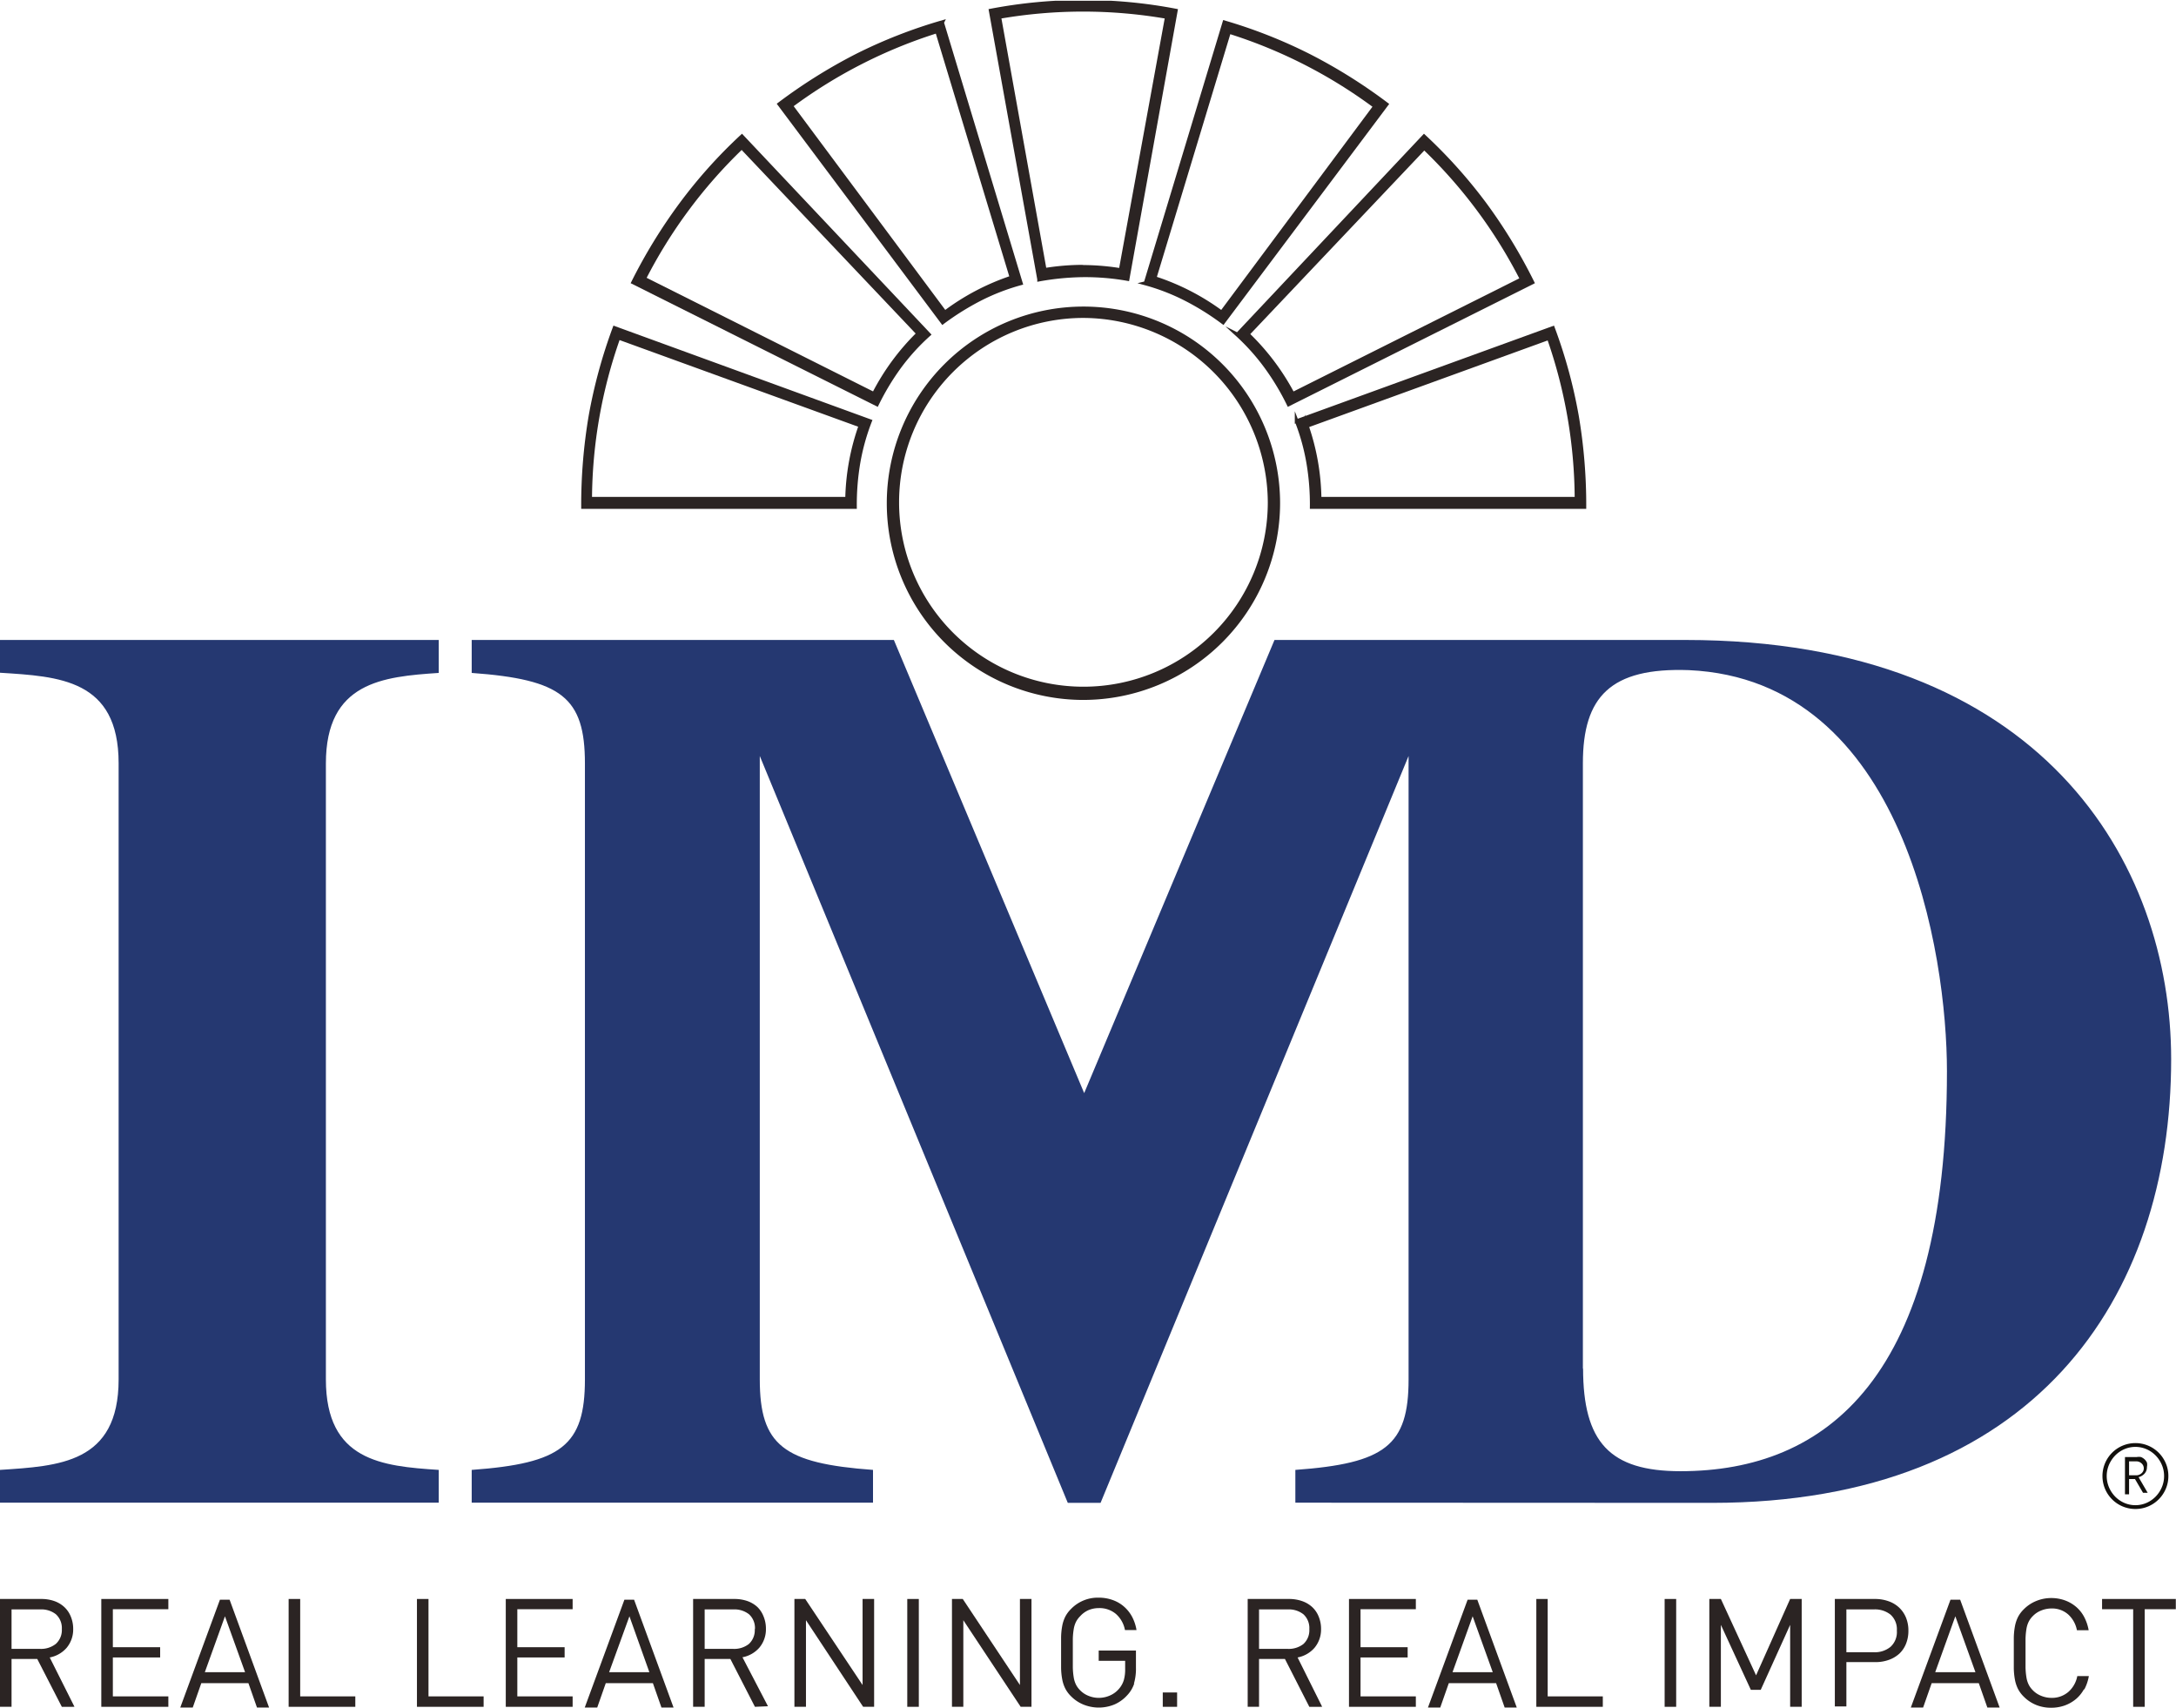 <svg id="Calque_3" data-name="Calque 3" xmlns="http://www.w3.org/2000/svg" xmlns:xlink="http://www.w3.org/1999/xlink" viewBox="0 0 116.85 91.69"><defs><style>.cls-1,.cls-4{fill:none;}.cls-2{fill:#253871;}.cls-3{fill:#2b2423;}.cls-4{stroke:#2b2423;stroke-miterlimit:10;stroke-width:0.2px;}.cls-5{clip-path:url(#clip-path);}.cls-6{fill:#12100c;}</style><clipPath id="clip-path" transform="translate(0 -0.22)"><rect class="cls-1" y="0.26" width="116.85" height="91.64"/></clipPath></defs><title>IMD_registration-2</title><path class="cls-2" d="M17.5,74.28c0,4.37,3,4.66,6.06,4.86v1.76H0V79.14c3.15-.21,6.37-.34,6.37-4.86V41.2c0-4.52-3.22-4.66-6.37-4.86V34.58H23.56v1.77c-3,.2-6.06.49-6.06,4.86V74.28Z" transform="translate(0 -0.22)"/><path class="cls-2" d="M91.93,80.91c17.26,0,24.66-10.94,24.66-23.82,0-10.54-6.92-22.51-26.09-22.51H68.44L58.22,58.91,48,34.58H25.33v1.77c4.82.35,6.08,1.31,6.08,4.86V74.28c0,3.55-1.26,4.51-6.08,4.86v1.76H46.88V79.14c-4.81-.35-6.08-1.32-6.08-4.86V40.81L57.34,80.91H59.1L75.64,40.81V74.28c0,3.55-1.26,4.51-6.08,4.86v1.76ZM85,73.72V41.2c0-3.56,1.47-5.15,5.69-5,11.61.53,13.86,15.3,13.86,21.53,0,16.46-6.47,21.48-14.31,21.48-3.8,0-5.23-1.56-5.23-5.53Z" transform="translate(0 -0.22)"/><path class="cls-3" d="M58.18,17.19a10,10,0,1,0,10,10,10.05,10.05,0,0,0-10-10Zm0,20.51A10.46,10.46,0,1,1,68.64,27.23,10.48,10.48,0,0,1,58.18,37.7Z" transform="translate(0 -0.22)"/><path class="cls-4" d="M58.18,17.19a10,10,0,1,0,10,10,10.05,10.05,0,0,0-10-10Zm0,20.51A10.46,10.46,0,1,1,68.64,27.23,10.48,10.48,0,0,1,58.18,37.7Z" transform="translate(0 -0.22)"/><path class="cls-3" d="M45.49,27H31.69a26.31,26.31,0,0,1,1.52-8.65l13,4.72A12.46,12.46,0,0,0,45.49,27ZM33,17.83a27.47,27.47,0,0,0-1.29,4.73,28.75,28.75,0,0,0-.4,4.88H45.91a13.41,13.41,0,0,1,.18-2.33,11.6,11.6,0,0,1,.63-2.28L33,17.83Z" transform="translate(0 -0.22)"/><path class="cls-4" d="M45.49,27H31.69a26.31,26.31,0,0,1,1.52-8.65l13,4.72A12.46,12.46,0,0,0,45.49,27ZM33,17.83a27.47,27.47,0,0,0-1.29,4.73,28.75,28.75,0,0,0-.4,4.88H45.91a13.41,13.41,0,0,1,.18-2.33,11.6,11.6,0,0,1,.63-2.28L33,17.83Z" transform="translate(0 -0.22)"/><path class="cls-3" d="M46.93,21.37,34.59,15.18a26.42,26.42,0,0,1,5.24-7.05l9.48,10a12.62,12.62,0,0,0-2.37,3.21ZM39.84,7.54a26.49,26.49,0,0,0-3.27,3.65A28.42,28.42,0,0,0,34,15.38l13.09,6.55a13.52,13.52,0,0,1,1.2-2,11.42,11.42,0,0,1,1.59-1.75L39.84,7.54Z" transform="translate(0 -0.22)"/><path class="cls-4" d="M46.93,21.37,34.59,15.18a26.42,26.42,0,0,1,5.24-7.05l9.48,10a12.62,12.62,0,0,0-2.37,3.21ZM39.84,7.54a26.49,26.49,0,0,0-3.27,3.65A28.42,28.42,0,0,0,34,15.38l13.09,6.55a13.52,13.52,0,0,1,1.2-2,11.42,11.42,0,0,1,1.59-1.75L39.84,7.54Z" transform="translate(0 -0.22)"/><path class="cls-3" d="M50.74,17,42.48,5.9a26.43,26.43,0,0,1,7.84-4l4,13.22A12.6,12.6,0,0,0,50.74,17ZM50.6,1.41A26.84,26.84,0,0,0,46,3.21a28.44,28.44,0,0,0-4.15,2.6l8.77,11.72a14.18,14.18,0,0,1,2-1.25,11.37,11.37,0,0,1,2.2-.85l-4.23-14Z" transform="translate(0 -0.22)"/><path class="cls-4" d="M50.74,17,42.48,5.9a26.43,26.43,0,0,1,7.84-4l4,13.22A12.6,12.6,0,0,0,50.74,17ZM50.6,1.41A26.84,26.84,0,0,0,46,3.21a28.44,28.44,0,0,0-4.15,2.6l8.77,11.72a14.18,14.18,0,0,1,2-1.25,11.37,11.37,0,0,1,2.2-.85l-4.23-14Z" transform="translate(0 -0.22)"/><path class="cls-3" d="M70.17,23.09l13-4.72A26.43,26.43,0,0,1,84.66,27H70.86a12.5,12.5,0,0,0-.69-3.93Zm-.54-.26a11.38,11.38,0,0,1,.63,2.28,13.22,13.22,0,0,1,.18,2.33H85.08a28.6,28.6,0,0,0-.4-4.88,26.91,26.91,0,0,0-1.29-4.73l-13.76,5Z" transform="translate(0 -0.22)"/><path class="cls-4" d="M70.17,23.09l13-4.72A26.43,26.43,0,0,1,84.66,27H70.86a12.5,12.5,0,0,0-.69-3.93Zm-.54-.26a11.38,11.38,0,0,1,.63,2.28,13.22,13.22,0,0,1,.18,2.33H85.08a28.6,28.6,0,0,0-.4-4.88,26.91,26.91,0,0,0-1.29-4.73l-13.76,5Z" transform="translate(0 -0.22)"/><path class="cls-3" d="M67,18.16l9.48-10a26.36,26.36,0,0,1,5.24,7.05L69.42,21.37A12.67,12.67,0,0,0,67,18.16Zm-.59,0A11.63,11.63,0,0,1,68,19.93a13.3,13.3,0,0,1,1.2,2l13.09-6.55a28.28,28.28,0,0,0-2.55-4.19,26.88,26.88,0,0,0-3.27-3.65L66.45,18.18Z" transform="translate(0 -0.22)"/><path class="cls-4" d="M67,18.16l9.48-10a26.36,26.36,0,0,1,5.24,7.05L69.42,21.37A12.67,12.67,0,0,0,67,18.16Zm-.59,0A11.63,11.63,0,0,1,68,19.93a13.3,13.3,0,0,1,1.2,2l13.09-6.55a28.28,28.28,0,0,0-2.55-4.19,26.88,26.88,0,0,0-3.27-3.65L66.45,18.18Z" transform="translate(0 -0.22)"/><path class="cls-3" d="M62,15.15,66,1.93a26.42,26.42,0,0,1,7.84,4L65.6,17A12.58,12.58,0,0,0,62,15.15Zm-.52.28a11.33,11.33,0,0,1,2.2.85,13.83,13.83,0,0,1,2,1.25L74.46,5.82a28.33,28.33,0,0,0-4.15-2.6,26.65,26.65,0,0,0-4.56-1.8l-4.23,14Z" transform="translate(0 -0.22)"/><path class="cls-4" d="M62,15.15,66,1.93a26.42,26.42,0,0,1,7.84,4L65.6,17A12.58,12.58,0,0,0,62,15.15Zm-.52.28a11.33,11.33,0,0,1,2.2.85,13.83,13.83,0,0,1,2,1.25L74.46,5.82a28.33,28.33,0,0,0-4.15-2.6,26.65,26.65,0,0,0-4.56-1.8l-4.23,14Z" transform="translate(0 -0.22)"/><path class="cls-3" d="M58.18,14.55a13,13,0,0,1,2,.17L62.66,1.13a26.31,26.31,0,0,0-9,0l2.44,13.58a13,13,0,0,1,2-.17Zm-2.38.66L53.2.79a26.45,26.45,0,0,1,9.94,0L60.55,15.2A13.14,13.14,0,0,0,58.18,15a14.15,14.15,0,0,0-2.38.23Z" transform="translate(0 -0.22)"/><g class="cls-5"><path class="cls-4" d="M58.18,14.55a13,13,0,0,1,2,.17L62.66,1.13a26.31,26.31,0,0,0-9,0l2.44,13.58a13,13,0,0,1,2-.17Zm-2.38.66L53.2.79a26.45,26.45,0,0,1,9.94,0L60.55,15.2A13.14,13.14,0,0,0,58.18,15a14.15,14.15,0,0,0-2.38.23Z" transform="translate(0 -0.22)"/></g><path class="cls-3" d="M3.32,87.69a1,1,0,0,0-.32-.8,1.27,1.27,0,0,0-.83-.26H.62v2.12H2.16A1.28,1.28,0,0,0,3,88.48a1,1,0,0,0,.32-.8Zm0,4.17L2,89.29H.62v2.57H0V86.07H2.22a2.11,2.11,0,0,1,.69.11,1.56,1.56,0,0,1,.54.32,1.42,1.42,0,0,1,.35.51,1.73,1.73,0,0,1,.13.68,1.53,1.53,0,0,1-.35,1,1.59,1.59,0,0,1-.91.52L4,91.86Z" transform="translate(0 -0.22)"/><polygon class="cls-3" points="5.44 91.64 5.44 85.85 9.04 85.85 9.04 86.4 6.06 86.4 6.06 88.44 8.6 88.44 8.6 88.99 6.06 88.99 6.06 91.08 9.04 91.08 9.04 91.64 5.44 91.64 5.44 91.64"/><path class="cls-3" d="M12.08,87,11,90h2.16L12.08,87Zm1.72,4.9-.46-1.31H10.81l-.46,1.31H9.68l2.13-5.79h.52l2.12,5.79Z" transform="translate(0 -0.22)"/><polygon class="cls-3" points="15.5 91.64 15.5 85.85 16.12 85.85 16.12 91.08 19.08 91.08 19.08 91.64 15.5 91.64 15.5 91.64"/><polygon class="cls-3" points="22.39 91.64 22.39 85.85 23.01 85.85 23.01 91.08 25.97 91.08 25.97 91.64 22.39 91.64 22.39 91.64"/><polygon class="cls-3" points="27.16 91.64 27.16 85.85 30.75 85.85 30.75 86.4 27.78 86.4 27.78 88.44 30.32 88.44 30.32 88.99 27.78 88.99 27.78 91.08 30.75 91.08 30.75 91.64 27.16 91.64 27.16 91.64"/><path class="cls-3" d="M33.8,87,32.71,90h2.16L33.8,87Zm1.72,4.9-.46-1.31H32.53l-.46,1.31H31.4l2.13-5.79h.52l2.12,5.79Z" transform="translate(0 -0.22)"/><path class="cls-3" d="M40.54,87.69a1,1,0,0,0-.32-.8,1.27,1.27,0,0,0-.83-.26H37.84v2.12h1.54a1.28,1.28,0,0,0,.83-.26,1,1,0,0,0,.32-.8Zm0,4.17-1.32-2.57H37.84v2.57h-.62V86.07h2.22a2.11,2.11,0,0,1,.69.11,1.56,1.56,0,0,1,.54.32A1.42,1.42,0,0,1,41,87a1.73,1.73,0,0,1,.13.68,1.53,1.53,0,0,1-.35,1,1.59,1.59,0,0,1-.91.52l1.37,2.63Z" transform="translate(0 -0.22)"/><polygon class="cls-3" points="46.35 91.64 43.28 86.99 43.28 91.64 42.66 91.64 42.66 85.85 43.24 85.85 46.32 90.47 46.32 85.85 46.94 85.85 46.94 91.64 46.35 91.64 46.35 91.64"/><polygon class="cls-3" points="48.72 91.64 48.72 85.85 49.34 85.85 49.34 91.64 48.72 91.64 48.72 91.64"/><polygon class="cls-3" points="54.81 91.64 51.73 86.99 51.73 91.64 51.12 91.64 51.12 85.85 51.7 85.85 54.77 90.47 54.77 85.85 55.39 85.85 55.39 91.64 54.81 91.64 54.81 91.64"/><path class="cls-3" d="M60.91,90.6a1.68,1.68,0,0,1-.38.64,2,2,0,0,1-.7.5,2.2,2.2,0,0,1-1.65,0,2,2,0,0,1-.67-.45,1.62,1.62,0,0,1-.31-.42,1.88,1.88,0,0,1-.16-.49,3.7,3.7,0,0,1-.06-.62q0-.35,0-.81t0-.81a3.71,3.71,0,0,1,.06-.62,1.9,1.9,0,0,1,.16-.49,1.62,1.62,0,0,1,.31-.42A2,2,0,0,1,59,86a2.19,2.19,0,0,1,.76.13,1.86,1.86,0,0,1,.61.36,1.94,1.94,0,0,1,.43.55,2.33,2.33,0,0,1,.23.7h-.62a1.52,1.52,0,0,0-.49-.87,1.37,1.37,0,0,0-.92-.31,1.42,1.42,0,0,0-.55.11A1.32,1.32,0,0,0,58,87a1.18,1.18,0,0,0-.22.3,1.37,1.37,0,0,0-.12.38,3.79,3.79,0,0,0-.05.53q0,.31,0,.77t0,.77a3.9,3.9,0,0,0,.05.54,1.37,1.37,0,0,0,.12.38,1.18,1.18,0,0,0,.22.3,1.28,1.28,0,0,0,.45.3,1.47,1.47,0,0,0,.55.11,1.49,1.49,0,0,0,.61-.13,1.32,1.32,0,0,0,.49-.37,1.26,1.26,0,0,0,.25-.46,2.09,2.09,0,0,0,.07-.59v-.44H59v-.55h2v.92a2.85,2.85,0,0,1-.11.86Z" transform="translate(0 -0.22)"/><polygon class="cls-3" points="62.44 91.64 62.44 90.87 63.21 90.87 63.21 91.64 62.44 91.64 62.44 91.64"/><path class="cls-3" d="M70.31,87.69a1,1,0,0,0-.32-.8,1.27,1.27,0,0,0-.83-.26H67.61v2.12h1.55a1.28,1.28,0,0,0,.83-.26,1,1,0,0,0,.32-.8Zm0,4.17L69,89.29H67.61v2.57H67V86.07h2.22a2.11,2.11,0,0,1,.69.11,1.56,1.56,0,0,1,.55.32,1.41,1.41,0,0,1,.35.51,1.72,1.72,0,0,1,.13.68,1.53,1.53,0,0,1-.35,1,1.59,1.59,0,0,1-.91.52L71,91.86Z" transform="translate(0 -0.22)"/><polygon class="cls-3" points="72.44 91.64 72.44 85.85 76.03 85.85 76.03 86.4 73.06 86.4 73.06 88.44 75.59 88.44 75.59 88.99 73.06 88.99 73.06 91.08 76.03 91.08 76.03 91.64 72.44 91.64 72.44 91.64"/><path class="cls-3" d="M79.08,87,78,90h2.16L79.08,87Zm1.72,4.9-.46-1.31H77.8l-.46,1.31h-.66l2.13-5.79h.52l2.12,5.79Z" transform="translate(0 -0.22)"/><polygon class="cls-3" points="82.5 91.64 82.5 85.85 83.11 85.85 83.11 91.08 86.07 91.08 86.07 91.64 82.5 91.64 82.5 91.64"/><polygon class="cls-3" points="89.39 91.64 89.39 85.85 90.01 85.85 90.01 91.64 89.39 91.64 89.39 91.64"/><polygon class="cls-3" points="96.13 91.64 96.13 87.24 94.55 90.73 94.02 90.73 92.41 87.24 92.41 91.64 91.79 91.64 91.79 85.85 92.41 85.85 94.3 89.95 96.13 85.85 96.75 85.85 96.75 91.64 96.13 91.64 96.13 91.64"/><path class="cls-3" d="M101.86,87.77a1.06,1.06,0,0,0-.34-.86,1.34,1.34,0,0,0-.89-.28H99.15v2.3h1.48a1.32,1.32,0,0,0,.89-.29,1.07,1.07,0,0,0,.34-.87Zm.62,0a1.85,1.85,0,0,1-.13.71A1.49,1.49,0,0,1,102,89a1.66,1.66,0,0,1-.57.34,2.09,2.09,0,0,1-.73.12H99.15v2.38h-.62V86.07h2.15a2.14,2.14,0,0,1,.73.12,1.6,1.6,0,0,1,.57.34,1.55,1.55,0,0,1,.37.54,1.82,1.82,0,0,1,.13.7Z" transform="translate(0 -0.22)"/><path class="cls-3" d="M105,87,103.92,90h2.16L105,87Zm1.72,4.9-.46-1.31h-2.53l-.46,1.31h-.66l2.13-5.79h.52l2.12,5.79Z" transform="translate(0 -0.22)"/><path class="cls-3" d="M111.91,90.91a1.84,1.84,0,0,1-.44.54,2,2,0,0,1-.6.34,2.17,2.17,0,0,1-.72.12,2.12,2.12,0,0,1-.81-.15,2,2,0,0,1-.67-.45,1.62,1.62,0,0,1-.31-.42,1.88,1.88,0,0,1-.16-.49,3.7,3.7,0,0,1-.06-.62q0-.35,0-.81t0-.81a3.71,3.71,0,0,1,.06-.62,1.9,1.9,0,0,1,.16-.49,1.62,1.62,0,0,1,.31-.42,2,2,0,0,1,.67-.45,2.11,2.11,0,0,1,.81-.16,2.16,2.16,0,0,1,.72.12,1.94,1.94,0,0,1,.6.34,1.83,1.83,0,0,1,.44.54,2.41,2.41,0,0,1,.25.73h-.63a1.53,1.53,0,0,0-.47-.85,1.31,1.31,0,0,0-.9-.32,1.46,1.46,0,0,0-.55.11,1.26,1.26,0,0,0-.45.3,1.18,1.18,0,0,0-.22.3,1.36,1.36,0,0,0-.12.38,3.83,3.83,0,0,0-.05.54q0,.31,0,.77t0,.77a3.81,3.81,0,0,0,.05.54,1.36,1.36,0,0,0,.12.38,1.17,1.17,0,0,0,.22.3,1.27,1.27,0,0,0,.45.3,1.46,1.46,0,0,0,.55.11,1.35,1.35,0,0,0,.91-.32,1.51,1.51,0,0,0,.48-.85h.62a2.39,2.39,0,0,1-.25.73Z" transform="translate(0 -0.22)"/><polygon class="cls-3" points="115.17 86.4 115.17 91.64 114.55 91.64 114.55 86.4 112.88 86.4 112.88 85.85 116.84 85.85 116.84 86.4 115.17 86.4 115.17 86.4"/><path class="cls-6" d="M115.12,79.06a.35.35,0,0,0-.12-.27.42.42,0,0,0-.29-.11h-.38v.75h.38a.42.42,0,0,0,.29-.11.34.34,0,0,0,.12-.27Zm-.47.57h-.32v.82h-.22v-2h.63a.62.62,0,0,1,.23,0,.63.63,0,0,1,.19.12.56.56,0,0,1,.13.18.54.54,0,0,1,0,.23.51.51,0,0,1-.13.36.65.65,0,0,1-.32.19l.49.84h-.25l-.48-.82Zm1.56-.16a1.51,1.51,0,0,0-.12-.6,1.63,1.63,0,0,0-.33-.5,1.56,1.56,0,0,0-.49-.34,1.5,1.5,0,0,0-1.2,0,1.56,1.56,0,0,0-.49.34,1.65,1.65,0,0,0-.33.5,1.55,1.55,0,0,0,0,1.2,1.64,1.64,0,0,0,.33.5,1.56,1.56,0,0,0,.49.34,1.5,1.5,0,0,0,1.2,0,1.56,1.56,0,0,0,.49-.34,1.62,1.62,0,0,0,.33-.5,1.51,1.51,0,0,0,.12-.6Zm.23,0a1.72,1.72,0,0,1-.14.69,1.78,1.78,0,0,1-.94.94,1.78,1.78,0,0,1-1.38,0,1.77,1.77,0,0,1-.94-.94,1.78,1.78,0,0,1,0-1.38,1.77,1.77,0,0,1,.94-.94,1.78,1.78,0,0,1,1.38,0,1.77,1.77,0,0,1,.94.94,1.72,1.72,0,0,1,.14.69Z" transform="translate(0 -0.22)"/></svg>